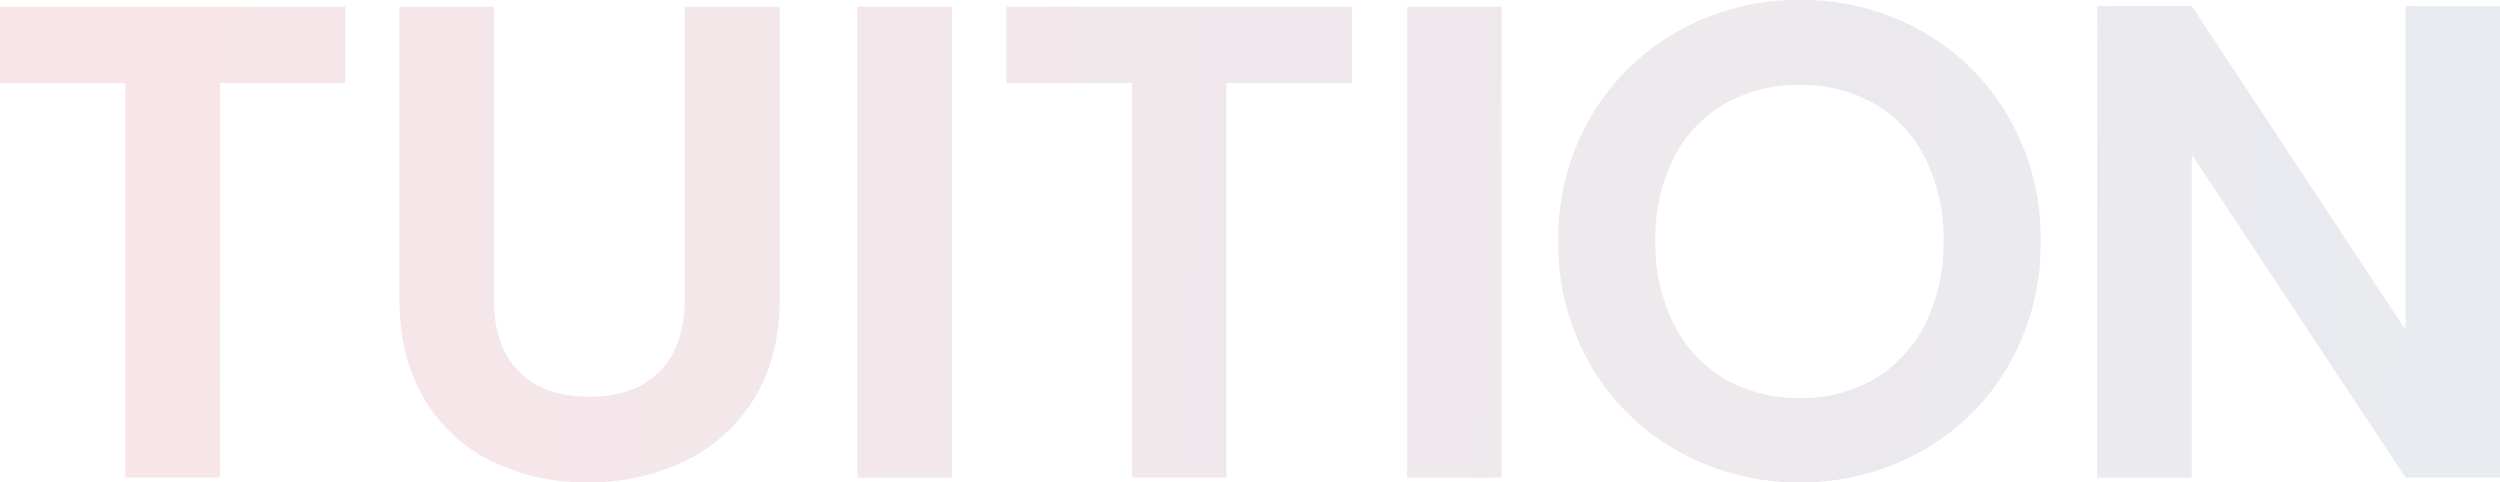 <svg xmlns="http://www.w3.org/2000/svg" xmlns:xlink="http://www.w3.org/1999/xlink" width="518.84" height="100.1" viewBox="0 0 518.84 100.1">
  <defs>
    <linearGradient id="linear-gradient" x1="0.009" y1="0.291" x2="0.985" y2="0.299" gradientUnits="objectBoundingBox">
      <stop offset="0" stop-color="#c1001b"/>
      <stop offset="1" stop-color="#1e3a6b"/>
    </linearGradient>
  </defs>
  <path id="パス_155788" data-name="パス 155788" d="M76.16-97.72V-81.9H50.12V0H30.52V-81.9H4.48V-97.72Zm30.8,0v60.48q0,9.94,5.18,15.19T126.7-16.8q9.52,0,14.7-5.25t5.18-15.19V-97.72h19.74v60.34q0,12.46-5.39,21.07A34.186,34.186,0,0,1,146.51-3.36,45.776,45.776,0,0,1,126.42.98a44.552,44.552,0,0,1-19.81-4.34A33.042,33.042,0,0,1,92.54-16.31q-5.18-8.61-5.18-21.07V-97.72Zm95.06,0V0h-19.6V-97.72Zm83.02,0V-81.9H259V0H239.4V-81.9H213.36V-97.72Zm31.08,0V0h-19.6V-97.72ZM378,.98a50.63,50.63,0,0,1-25.2-6.44,48.08,48.08,0,0,1-18.2-17.85,49.933,49.933,0,0,1-6.72-25.83,49.665,49.665,0,0,1,6.72-25.69,48.08,48.08,0,0,1,18.2-17.85A50.63,50.63,0,0,1,378-99.12a50.515,50.515,0,0,1,25.27,6.44,47.713,47.713,0,0,1,18.06,17.85,50.07,50.07,0,0,1,6.65,25.69,50.342,50.342,0,0,1-6.65,25.83A47.569,47.569,0,0,1,403.2-5.46,50.63,50.63,0,0,1,378,.98Zm0-17.5a29.857,29.857,0,0,0,15.54-3.99,27.352,27.352,0,0,0,10.5-11.41,37.44,37.44,0,0,0,3.78-17.22,37.008,37.008,0,0,0-3.78-17.15,26.98,26.98,0,0,0-10.5-11.27A30.273,30.273,0,0,0,378-81.48a30.654,30.654,0,0,0-15.61,3.92,26.844,26.844,0,0,0-10.57,11.27,37.008,37.008,0,0,0-3.78,17.15,37.44,37.44,0,0,0,3.78,17.22,27.209,27.209,0,0,0,10.57,11.41A30.232,30.232,0,0,0,378-16.52ZM523.32,0h-19.6L459.34-67.06V0h-19.6V-97.86h19.6l44.38,67.2v-67.2h19.6Z" transform="translate(-4.48 99.12)" opacity="0.1" fill="url(#linear-gradient)"/>
</svg>
